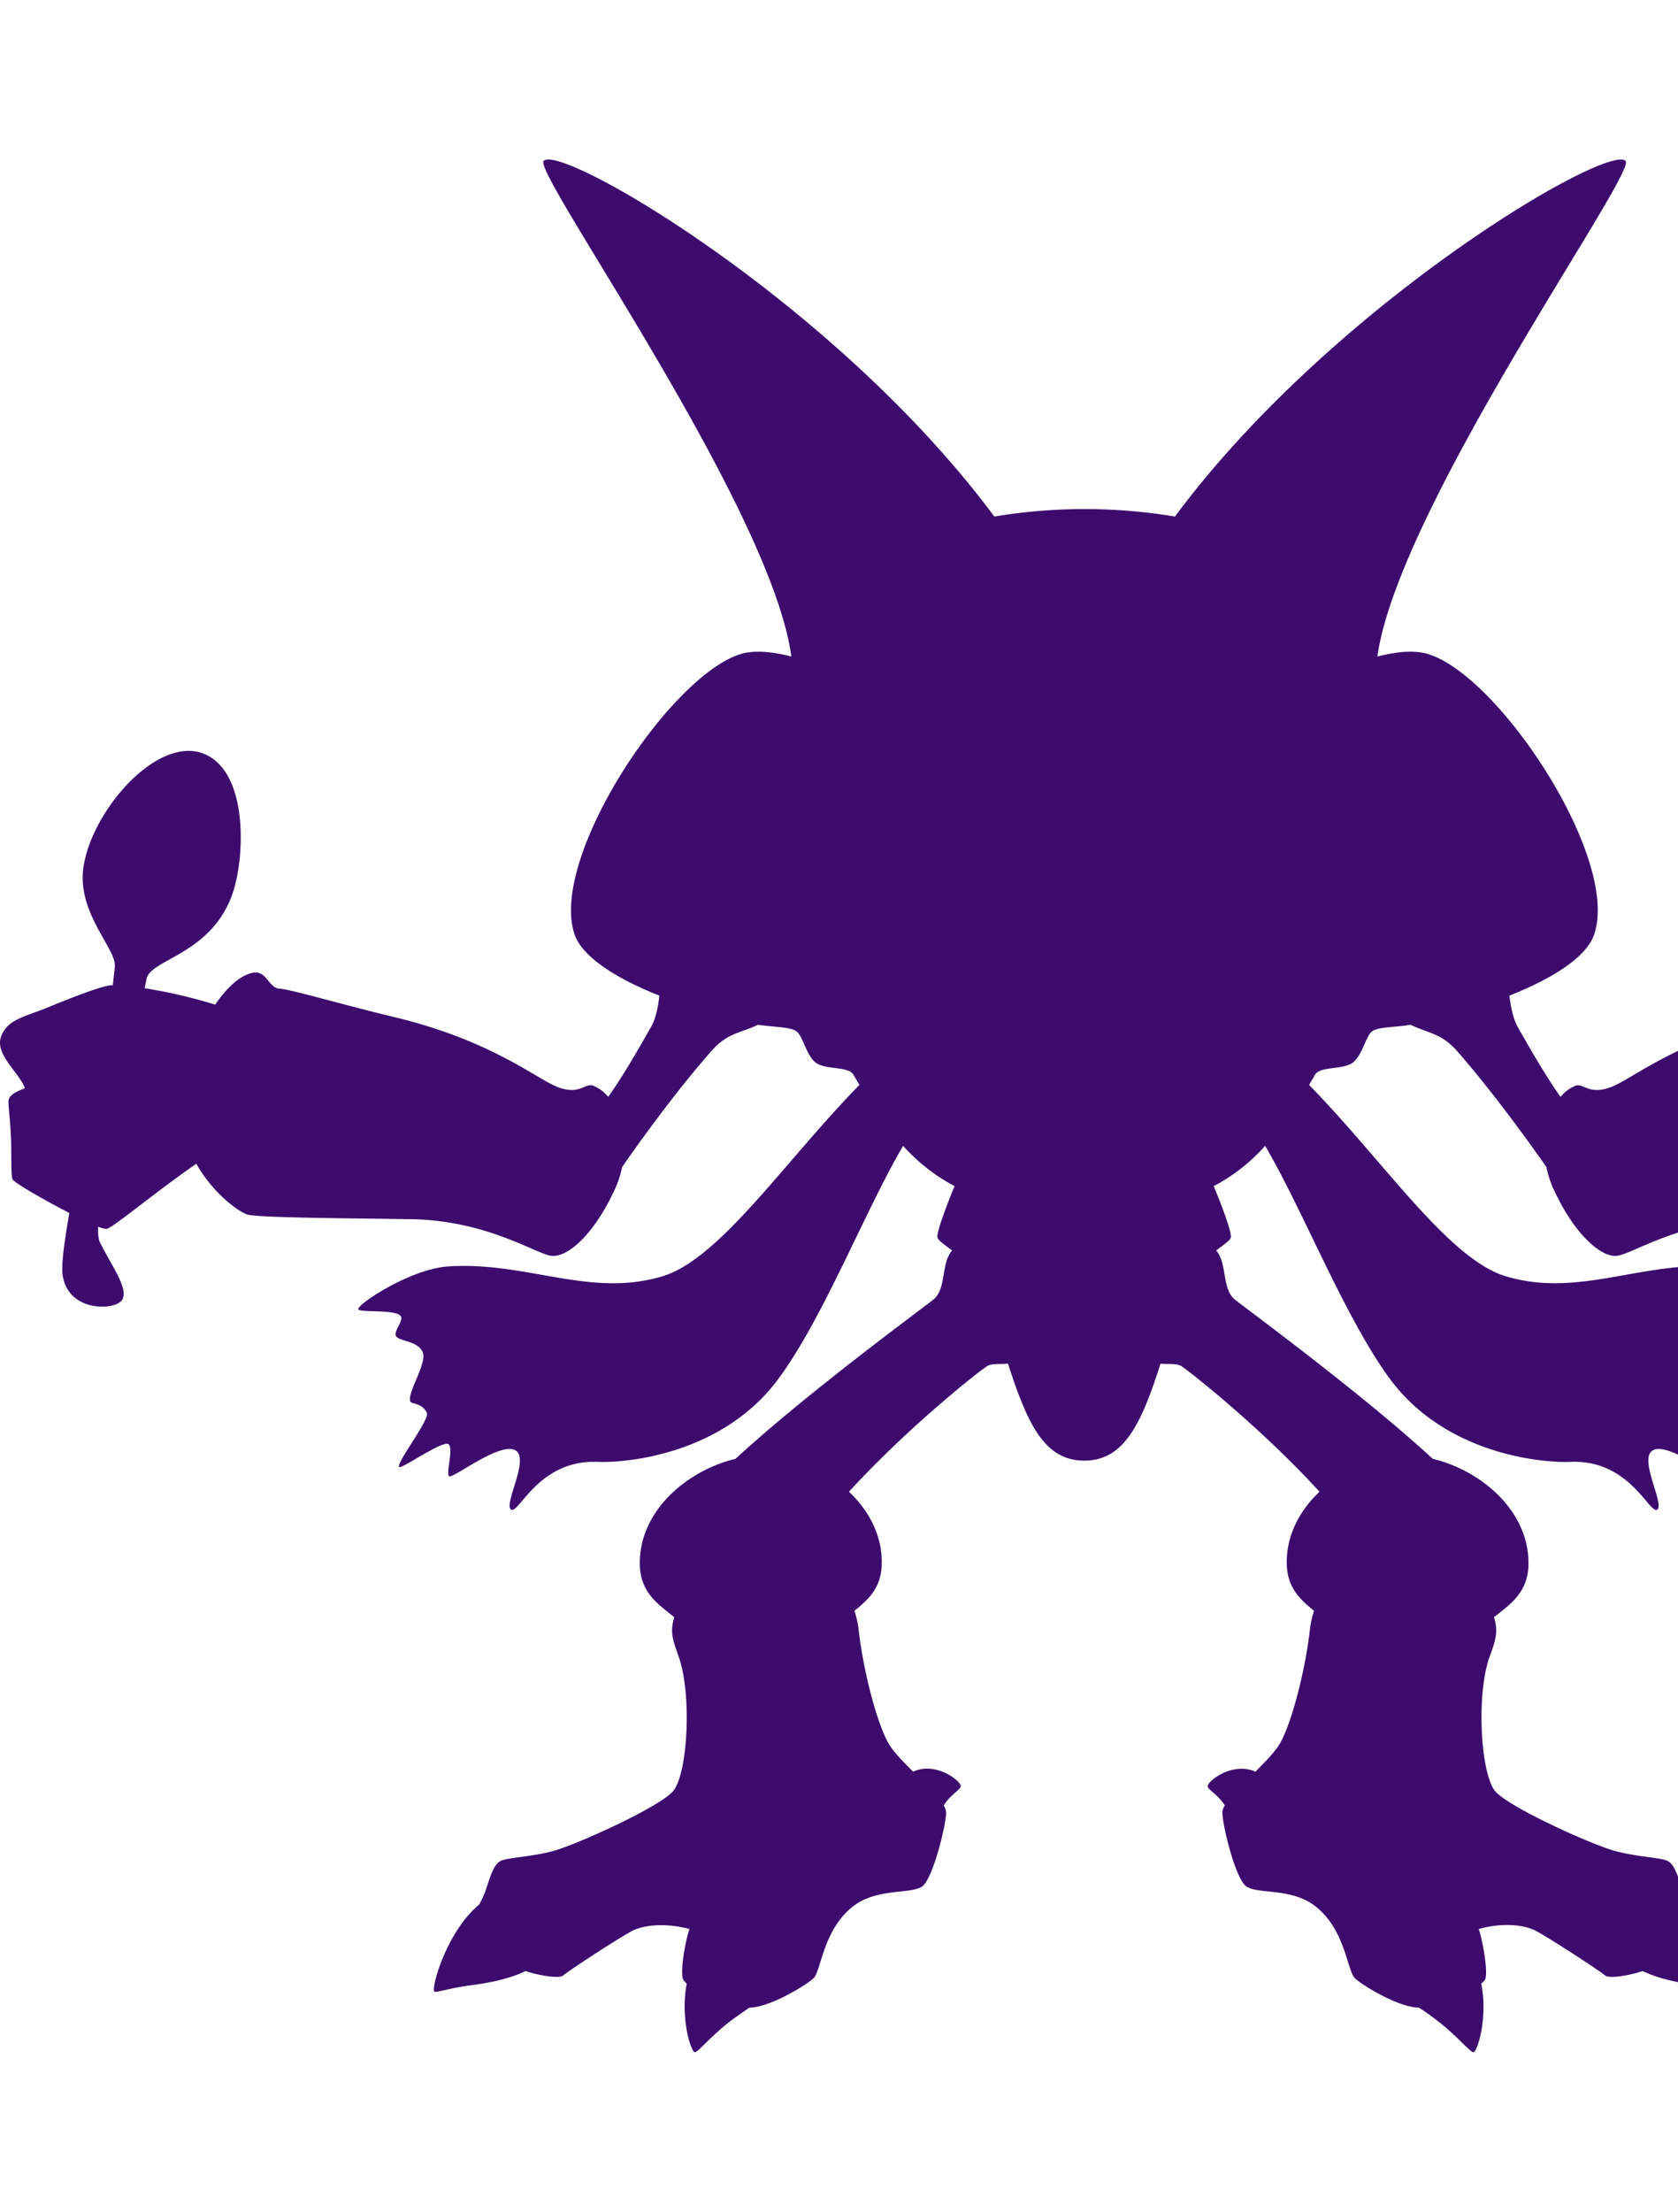 <svg xmlns="http://www.w3.org/2000/svg" xmlns:xlink="http://www.w3.org/1999/xlink" width="820" height="1080" viewBox="0 0 820 1080"><defs><clipPath id="a"><rect width="820" height="1080" transform="translate(0 16200)" fill="#fff" stroke="#707070" stroke-width="1"/></clipPath></defs><g transform="translate(0 -16200)" clip-path="url(#a)"><g transform="translate(0 16277.905)"><path d="M1059.3,427.942c-3.157-8.013-11.777-9.348-21.611-13.476-13.355-5.463-23.675-9.47-29.988-10.927q-1.093-.182-2.914-.364c-.607-4.856-.971-8.377-.971-9.591-.364-8.741,18.576-26.1,15.3-48.321-4.249-27.681-35.816-63.74-58.4-55.241-22.339,8.5-20.64,50.749-14.448,68.353,10.2,29.5,39.215,31.809,42.008,41.4a46.7,46.7,0,0,1,.971,4.856,242.018,242.018,0,0,0-34.48,8.013c-5.585-8.013-11.9-14.083-18.333-15.54-6.92-1.578-7.77,7.406-13.234,7.77-5.342.243-31.2,8.013-55,13.6-48.564,11.534-69.932,30.109-80.737,34.359-10.927,4.249-13.6-1.943-17.483-.607a18.374,18.374,0,0,0-7.406,5.463c-7.042-9.956-13.719-21.489-20.761-33.873-2.55-4.492-3.4-9.834-4.249-15.54,22.1-8.741,37.758-19.183,41.4-29.745,12.869-36.908-45.893-125.9-80.737-136.949-6.677-2.185-15.662-1.335-25.132,1.093C683.177,169.948,799.851,6.653,794.387.7,786.132-8.28,651.61,70.15,574.151,174.319a269.19,269.19,0,0,0-88.265,0C408.427,70.029,273.906-8.28,265.65.7,260.308,6.653,376.982,169.948,386.7,242.672c-9.47-2.428-18.333-3.278-25.132-1.093-34.844,11.17-93.607,100.041-80.737,136.949,3.642,10.441,19.3,21,41.4,29.745-.728,5.828-1.7,11.17-4.249,15.54-7.042,12.384-13.719,23.918-20.761,33.873a18.374,18.374,0,0,0-7.406-5.463c-3.885-1.457-6.556,4.856-17.483.607-10.805-4.249-32.173-22.825-80.737-34.359-23.918-5.706-49.656-13.355-55-13.6-5.463-.364-6.313-9.227-13.234-7.77-6.435,1.457-12.748,7.527-18.211,15.54a255.443,255.443,0,0,0-34.48-8.013c.486-2.185.85-4.006.971-4.856,2.792-9.591,31.809-11.9,42.008-41.4,6.07-17.6,7.892-59.976-14.448-68.353-22.582-8.5-54.149,27.681-58.4,55.241-3.4,22.218,15.54,39.579,15.3,48.321,0,1.214-.486,4.735-.971,9.591a10.624,10.624,0,0,0-2.914.364C45.9,405,35.579,409,22.224,414.465,12.39,418.472,3.77,419.807.614,427.942c-3.521,8.984,8.863,17.847,11.534,25.5-3.278,1.457-6.8,2.55-7.892,5.463-.486,1.457.728,9.713,1.093,18.576.364,9.227-.121,19.183.85,20.64,1.214,1.7,15.3,9.956,27.681,16.269-2.55,14.326-4.007,25.739-3.278,30.352,2.671,18.211,25.617,17.362,29.017,12.141s-4.371-15.419-10.805-28.167c-.728-1.457-.971-4.128-.85-7.649a11.88,11.88,0,0,0,4.128,1.093c3.035-.486,23.432-17.726,43.829-31.809,8.62,15.3,21.854,24.16,25.253,24.889,7.527,1.578,50.992,1.7,79.887,2.185,36.544.607,60.34,16.633,68.111,17.847s21-9.956,31.445-32.78a50.872,50.872,0,0,0,3.4-10.563c12.991-18.7,29.5-40.672,43.707-56.7,7.77-8.863,14.083-8.62,22.7-12.748,6.556,1.093,15.662.971,18.7,3.157,3.278,2.307,4.856,11.9,9.591,15.419,4.856,3.521,15.9,1.578,18.333,5.828.971,1.7,1.943,3.278,2.914,4.978-36.544,37.272-68.232,85.107-96.4,93.485-35.452,10.563-66.047-7.406-104.655-4.856-18.94,1.336-45.164,19.061-43.829,21,1.093,1.578,18.454-.121,20.761,3.278,1.578,2.307-4.007,7.649-2.185,9.955s9.956,2.064,12.748,7.285S199,601.8,200.453,606.291c.607,1.7,5.585.486,8.134,5.706,1.578,3.157-15.54,25.132-13.476,26.467,1.336.85,21.368-13.234,24.039-11.17s-1.457,14.448.364,15.662c1.943,1.214,25.739-17.726,32.781-12.384,6.192,4.735-6.313,26.224-2.55,28.652s13.355-24.4,42.129-23.31c14.569.607,61.676-3.764,88.872-41.036,22.1-30.231,42.129-81.951,60.583-113.274a90.038,90.038,0,0,0,25.132,19.668c-4.128,9.956-8.863,22.825-8.377,25.01.364,1.578,3.4,3.521,7.163,6.435-5.463,6.07-2.671,18.7-9.106,23.918-5.221,4.249-61.555,45.407-96.763,77.823-22.7,5.342-46.743,24.646-46.743,50.87,0,14.2,8.62,19.79,16.876,26.467a20.623,20.623,0,0,0-1.093,6.556c0,4.006,1.7,8.256,3.157,12.505,6.556,18.09,4.614,56.334-2.428,65.561-5.706,7.527-47.592,26.589-59.248,29.624-9.713,2.55-20.033,3.035-24.4,4.371s-5.949,8.256-8.5,15.662a45.367,45.367,0,0,1-2.914,6.07c-15.9,13.112-23.8,41.4-21.732,42.493.971.486,8.256-1.943,17.119-3.035,8.984-1.214,19.061-3.035,27.317-7.042,8.863,2.792,16.876,3.521,18.333,2.185,2.792-2.428,30.838-20.761,35.209-22.461,7.649-3.035,18.454-2.55,26.589-.243-2.064,5.828-4.735,21.247-3.035,24.767a7.259,7.259,0,0,0,1.7,1.821c-3.035,15.783,1.457,31.93,3.764,33.509,1.093.728,6.678-6.313,15.3-13.355,3.4-2.792,7.406-5.463,11.534-8.377,10.441,0,29.624-12.141,31.688-14.69,3.521-4.614,4.735-23.553,18.94-34.723,11.655-9.106,27.924-5.828,33.752-9.713,5.221-3.521,11.777-29.866,11.777-36.3a7.307,7.307,0,0,0-1.214-3.278c3.521-5.463,7.77-7.406,8.377-9.227.607-2.307-11.9-12.505-23.311-7.284-4.614-4.614-9.106-9.227-11.412-12.869-5.706-8.863-12.869-35.33-15.3-57.3a47.363,47.363,0,0,0-1.943-8.377c7.042-5.706,13.355-11.412,13.355-23.675,0-13.719-6.556-25.5-16.026-34.48,29.381-32.052,64.347-59.49,67.5-61.311,2.307-1.457,6.192-.85,10.2-1.214,9.47,29.259,17.726,47.349,37.273,47.349s27.924-18.09,37.273-47.349c4.007.364,7.892-.243,10.2,1.214,3.157,1.943,38.123,29.259,67.5,61.311-9.47,8.984-16.026,20.761-16.026,34.48,0,12.141,6.313,17.969,13.355,23.675a42.976,42.976,0,0,0-1.943,8.377c-2.428,21.975-9.591,48.442-15.3,57.3-2.307,3.642-6.8,8.256-11.412,12.869-11.412-5.1-23.918,4.978-23.311,7.284.486,1.821,4.856,3.764,8.377,9.227a6.845,6.845,0,0,0-1.214,3.278c0,6.435,6.435,32.78,11.777,36.3,5.828,3.885,22.1.486,33.752,9.713,14.2,11.169,15.3,30.109,18.94,34.723,1.943,2.55,21.247,14.69,31.566,14.69a128.7,128.7,0,0,1,11.534,8.377c8.5,7.042,14.2,14.084,15.3,13.355,2.307-1.578,6.8-17.726,3.642-33.509a8.374,8.374,0,0,0,1.821-1.821c1.7-3.4-1.093-18.94-3.035-24.767,8.256-2.428,18.94-2.914,26.589.243,4.249,1.7,32.416,20.032,35.209,22.461,1.578,1.336,9.47.607,18.333-2.185,8.256,4.007,18.333,5.828,27.317,7.042,8.863,1.214,16.147,3.642,17.119,3.035,2.064-1.093-5.949-29.381-21.732-42.493-1.093-2.185-2.185-4.249-2.914-6.07-2.55-7.406-4.128-14.326-8.5-15.662s-14.691-1.821-24.4-4.371c-11.655-3.035-53.663-22.1-59.248-29.624-7.042-9.348-8.984-47.471-2.428-65.561,1.578-4.249,3.157-8.5,3.157-12.505a19.555,19.555,0,0,0-1.093-6.556c8.377-6.677,16.876-12.262,16.876-26.467,0-26.224-24.039-45.528-46.743-50.87-35.209-32.416-91.543-73.574-96.763-77.823-6.435-5.221-3.642-17.847-9.106-23.918,3.764-2.914,6.8-4.856,7.163-6.435.486-2.307-4.249-15.176-8.377-25.01A88.333,88.333,0,0,0,618.223,481.6c18.454,31.324,38.608,83.044,60.583,113.274,27.2,37.272,74.3,41.643,88.872,41.036,28.774-1.093,38.365,25.739,42.129,23.31s-8.741-23.918-2.55-28.652c6.92-5.342,30.838,13.6,32.78,12.384s-2.307-13.6.364-15.662,22.7,12.02,24.039,11.17c1.943-1.336-15.055-23.31-13.476-26.467,2.55-5.221,7.527-4.006,8.134-5.706,1.457-4.614-8.742-19.183-5.949-24.282,2.793-5.221,10.927-4.978,12.748-7.285s-3.764-7.649-2.185-9.955c2.307-3.4,19.668-1.7,20.761-3.278,1.336-1.943-25.01-19.668-43.829-21-38.608-2.671-69.2,15.419-104.655,4.856-28.167-8.377-59.734-56.212-96.278-93.485.971-1.7,1.943-3.278,2.914-4.978,2.428-4.249,13.476-2.307,18.333-5.828s6.435-13.234,9.591-15.419c3.035-2.185,12.262-1.943,18.7-3.157,8.5,4.128,14.933,4.007,22.7,12.748,14.2,16.147,30.717,38.122,43.707,56.7a50.863,50.863,0,0,0,3.4,10.563c10.441,22.825,23.8,33.994,31.445,32.78,7.77-1.214,31.688-17.24,68.111-17.847,28.9-.486,72.36-.607,79.887-2.185,3.278-.729,16.512-9.591,25.253-24.889,20.275,14.083,40.794,31.323,43.829,31.809a16.2,16.2,0,0,0,4.249-1.093c0,3.521-.122,6.313-.85,7.649-6.435,12.748-14.2,22.946-10.805,28.167s26.346,6.07,29.017-12.141c.728-4.614-.728-16.026-3.278-30.352,12.384-6.313,26.467-14.569,27.681-16.269,1.093-1.457.486-11.412.85-20.639.364-8.984,1.578-17.24,1.093-18.576-1.093-2.914-4.614-4.007-7.892-5.463,2.55-7.649,15.055-16.512,11.534-25.5Z" transform="translate(0.011 -0.002)" fill="#3d0b6e"/></g></g></svg>
